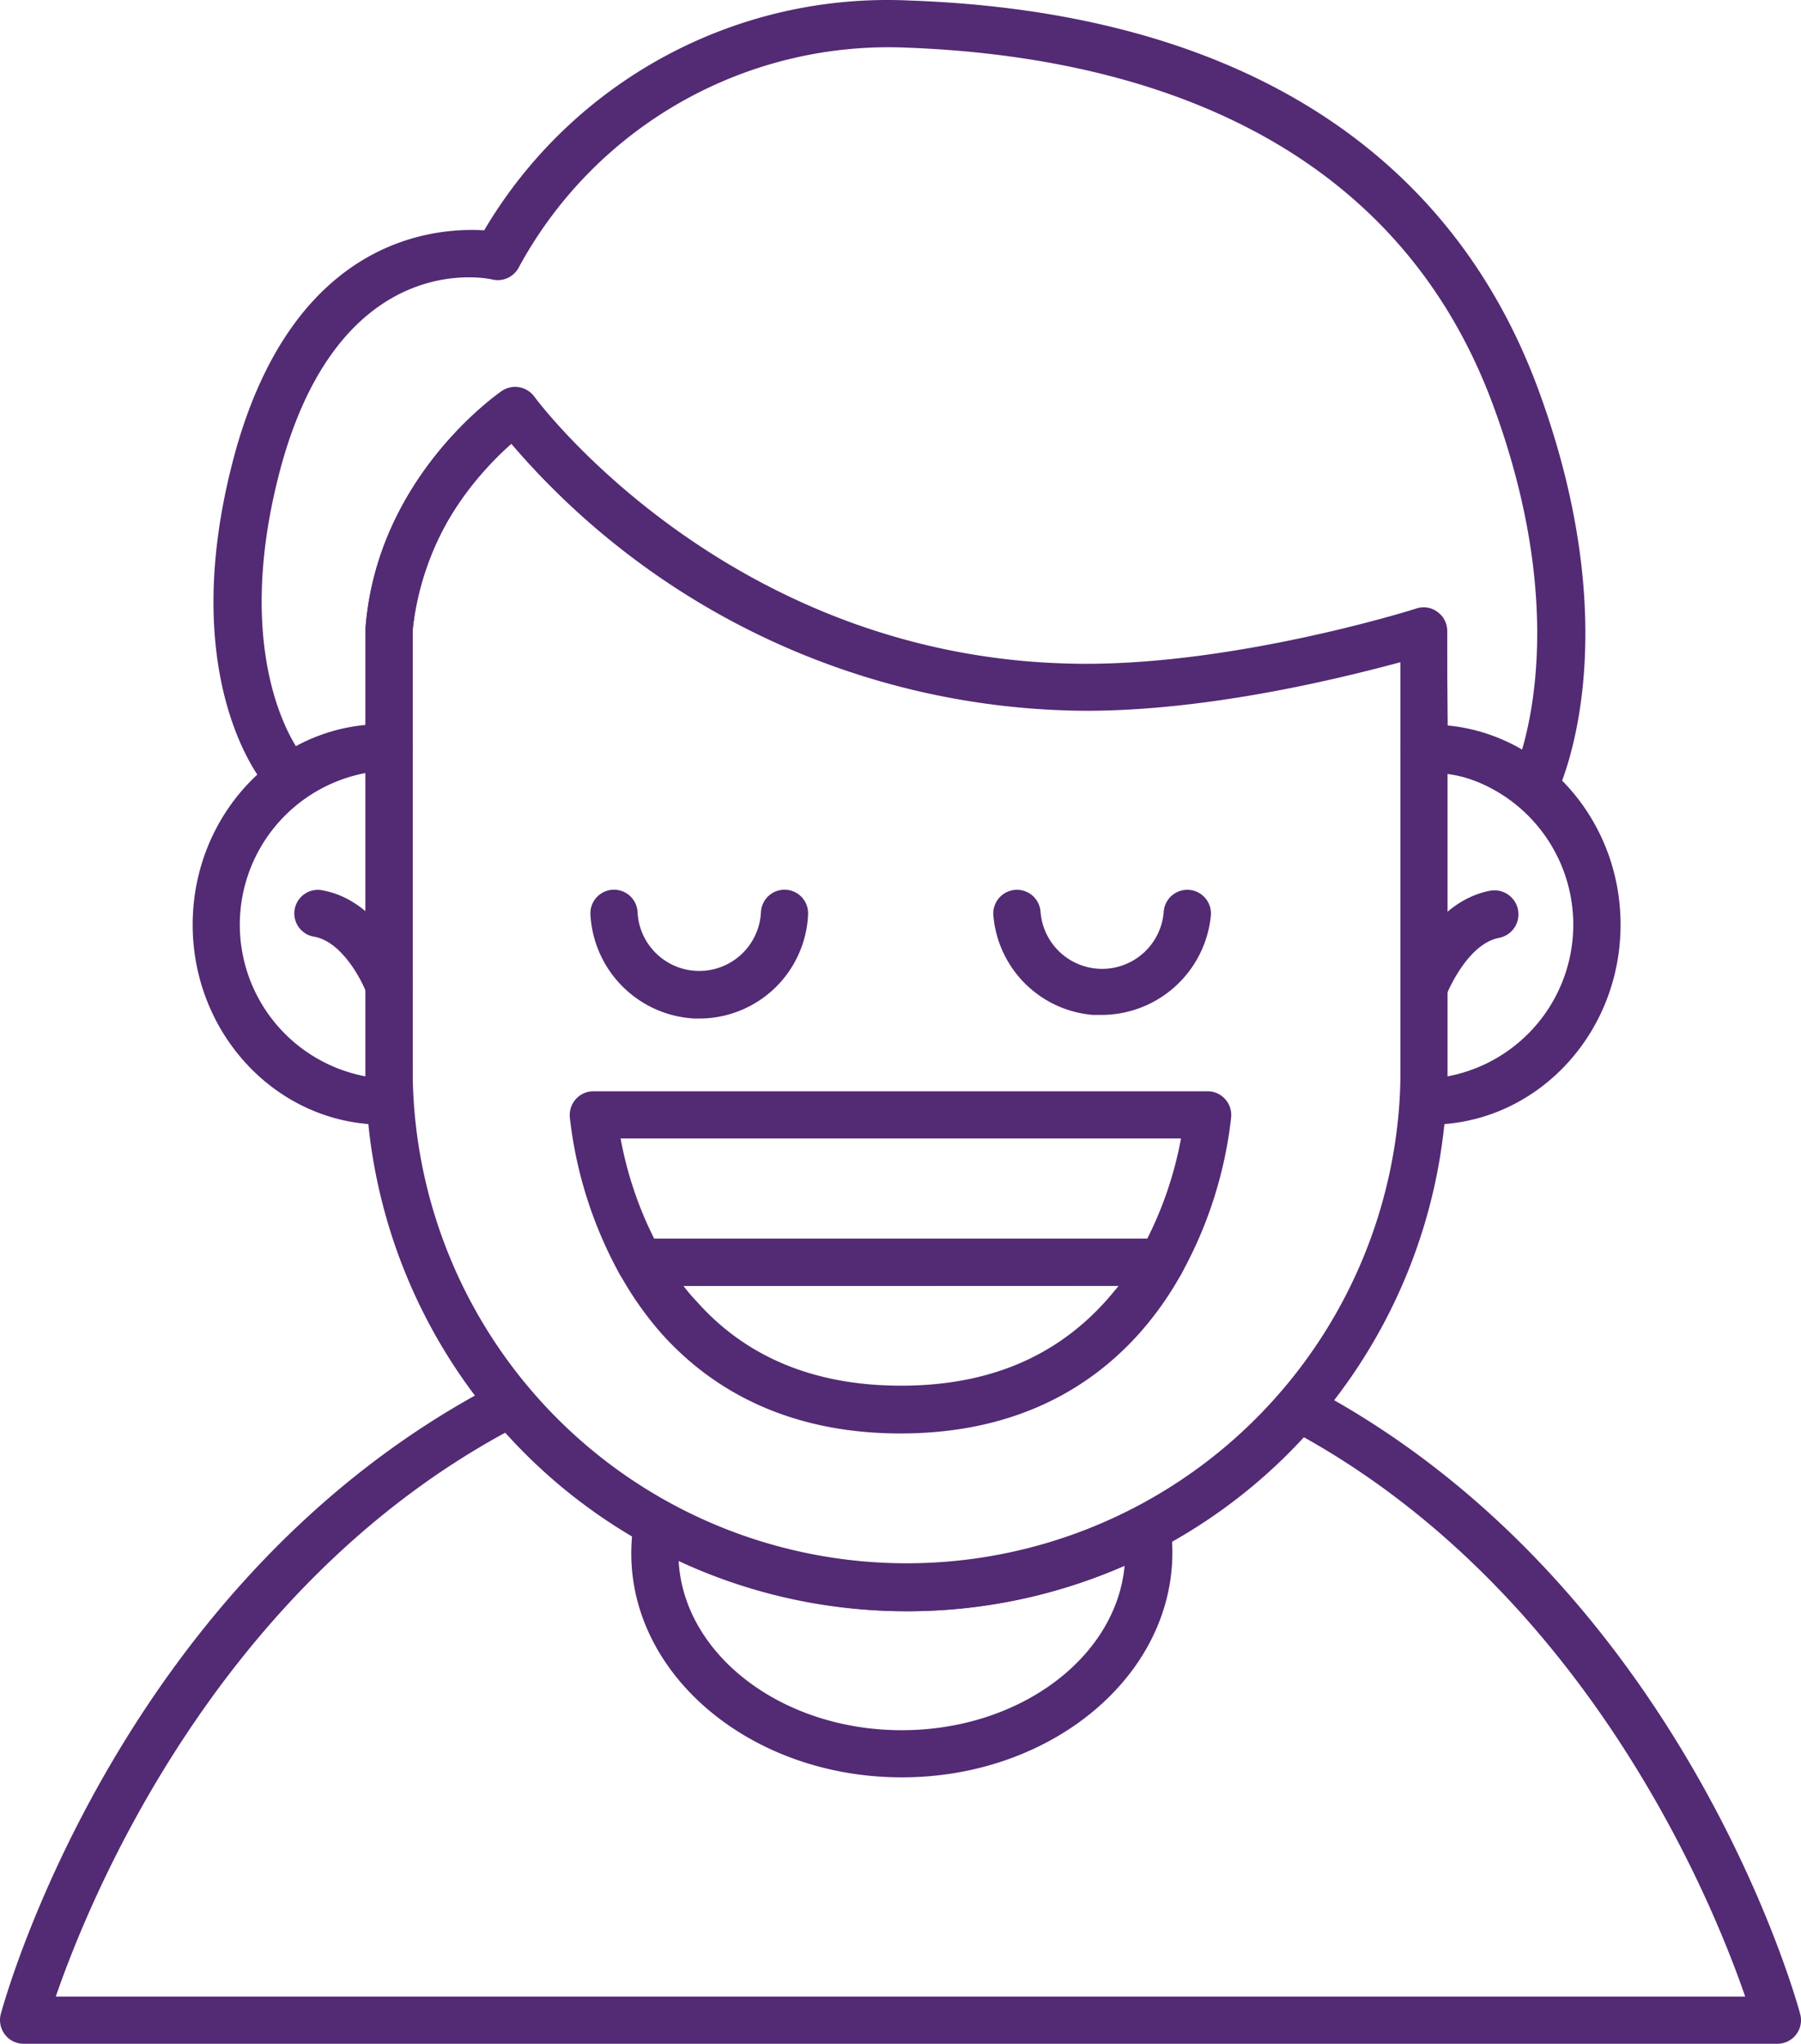 <svg preserveAspectRatio="xMidYMid meet" data-bbox="0 -0.034 114.601 130.034" viewBox="0 -0.034 114.601 130.034" xmlns="http://www.w3.org/2000/svg" data-type="color" role="img">
    <g stroke="none" fill="#000000" stroke-width="1px">
        <g stroke="none" fill="#000000" stroke-width="1px">
            <g stroke="none" fill="#000000" stroke-width="1px">
                <g stroke="none" fill="#000000" stroke-width="1px">
                    <path d="M44.5 64.77h-.3a7 7 0 0 1-6.63-6.63 1.5 1.5 0 0 1 3-.13 3.93 3.93 0 0 0 7.85 0 1.5 1.5 0 0 1 3 .13 6.93 6.93 0 0 1-6.92 6.63z" fill="#532a74" data-color="1" stroke="none" stroke-width="1px"></path>
                    <path d="M70.12 64.54h-.58a6.93 6.93 0 0 1-6.33-6.33 1.5 1.5 0 0 1 3-.25 3.93 3.93 0 0 0 7.84 0 1.5 1.5 0 1 1 3 .25 7 7 0 0 1-6.93 6.33z" fill="#532a74" data-color="1" stroke="none" stroke-width="1px"></path>
                    <path d="M73.86 81.78H40.73a1.51 1.51 0 0 1-1.32-.78 26.79 26.79 0 0 1-3.15-9.93 1.52 1.52 0 0 1 .38-1.17 1.48 1.48 0 0 1 1.11-.5h39.1a1.48 1.48 0 0 1 1.11.5 1.51 1.51 0 0 1 .38 1.16A26.62 26.62 0 0 1 75.18 81a1.51 1.51 0 0 1-1.32.78zm-32.23-3H73a23.66 23.66 0 0 0 2.15-6.38H39.49a23.63 23.63 0 0 0 2.14 6.38z" fill="#532a74" data-color="1" stroke="none" stroke-width="1px"></path>
                    <path d="M57.3 91.17c-6.3 0-11.46-2.17-15.21-6.36A21.24 21.24 0 0 1 39.42 81a1.49 1.49 0 0 1 1.31-2.22h33.13A1.5 1.5 0 0 1 75.18 81a21 21 0 0 1-2.68 3.8c-3.76 4.2-8.88 6.37-15.2 6.37zm-13.81-9.39c.27.36.56.7.85 1 3.15 3.55 7.51 5.35 13 5.35s9.79-1.8 13-5.36c.3-.33.58-.68.85-1z" fill="#532a74" data-color="1" stroke="none" stroke-width="1px"></path>
                    <path d="M24.76 71.52h-.39c-6.68 0-12.11-5.71-12.11-12.72s5.43-12.73 12.11-12.73h.39a1.51 1.51 0 0 1 1.5 1.5V70a1.5 1.5 0 0 1-1.5 1.52zm-1.5-22.37a9.82 9.82 0 0 0 0 19.3z" fill="#532a74" data-color="1" stroke="none" stroke-width="1px"></path>
                    <path d="M24.76 64.22a1.49 1.49 0 0 1-1.41-1c-.33-.9-1.58-3.31-3.32-3.65a1.5 1.5 0 1 1 .57-2.94c3.78.73 5.5 5.37 5.57 5.57a1.51 1.51 0 0 1-.9 1.92 1.52 1.52 0 0 1-.51.1z" fill="#532a74" data-color="1" stroke="none" stroke-width="1px"></path>
                    <path d="M91 71.52h-.39a1.5 1.5 0 0 1-1.5-1.5V47.57a1.5 1.5 0 0 1 1.5-1.5H91c6.68 0 12.12 5.71 12.12 12.73S97.69 71.52 91 71.52zm1.11-22.37v19.3a9.82 9.82 0 0 0 0-19.3z" fill="#532a74" data-color="1" stroke="none" stroke-width="1px"></path>
                    <path d="M90.62 64.22a1.52 1.52 0 0 1-.51-.09 1.5 1.5 0 0 1-.9-1.92c.07-.2 1.79-4.84 5.6-5.57a1.5 1.5 0 0 1 .57 3c-1.78.34-3 2.8-3.35 3.64a1.5 1.5 0 0 1-1.41.94z" fill="#532a74" data-color="1" stroke="none" stroke-width="1px"></path>
                    <path d="M57.69 102.46A34.47 34.47 0 0 1 23.26 68V39.92c.75-9.57 8.35-14.85 8.67-15.08a1.52 1.52 0 0 1 2.07.36c.12.17 12.58 17 35.13 17 9.87 0 20.93-3.49 21-3.52a1.46 1.46 0 0 1 1.34.22 1.49 1.49 0 0 1 .62 1.21V68a34.49 34.49 0 0 1-34.4 34.46zM26.26 40.1V68a31.43 31.43 0 0 0 62.86 0V42c-3.72 1-12.09 3.09-20 3.09A48.38 48.38 0 0 1 32.54 28.2c-1.92 1.71-5.79 5.8-6.28 11.9z" fill="#532a74" data-color="1" stroke="none" stroke-width="1px"></path>
                    <path d="M57.38 113.05c-9.49 0-17.21-6.39-17.21-14.25a12.61 12.61 0 0 1 .2-2.21 1.51 1.51 0 0 1 2.2-1 31.39 31.39 0 0 0 15.18 3.93 31.47 31.47 0 0 0 14.51-3.56A1.5 1.5 0 0 1 74.47 97a11.23 11.23 0 0 1 .13 1.74c0 7.9-7.72 14.31-17.22 14.31zm-14.2-13.82c.3 6 6.55 10.82 14.2 10.82 7.49 0 13.64-4.62 14.18-10.46a34.44 34.44 0 0 1-13.79 2.89 34.43 34.43 0 0 1-14.59-3.25z" fill="#532a74" data-color="1" stroke="none" stroke-width="1px"></path>
                    <path d="M113.1 130H1.5a1.49 1.49 0 0 1-1.19-.59 1.51 1.51 0 0 1-.26-1.3c.31-1.14 7.77-27.89 31.76-40.2a1.49 1.49 0 0 1 1.83.37 31.32 31.32 0 0 0 24 11.2A31.3 31.3 0 0 0 81.5 88.55a1.49 1.49 0 0 1 1.84-.35c23.56 12.43 30.91 38.79 31.21 39.91a1.5 1.5 0 0 1-1.45 1.89zM3.55 127h107.5c-2.1-6.11-10-25.47-28.08-35.59a34.27 34.27 0 0 1-25.24 11.07 34.25 34.25 0 0 1-25.58-11.36C13.67 101.17 5.67 120.83 3.55 127z" fill="#532a74" data-color="1" stroke="none" stroke-width="1px"></path>
                    <path d="M97.58 51.54a1.48 1.48 0 0 1-1-.35A8.79 8.79 0 0 0 91 49.13h-.39a1.5 1.5 0 0 1-1.5-1.5V42.1c-3.72 1-12.1 3.09-20 3.09a48.35 48.35 0 0 1-36.57-17 18.23 18.23 0 0 0-6.28 11.85v7.47a1.51 1.51 0 0 1-1.5 1.5h-.4A8.59 8.59 0 0 0 20 50.24a1.58 1.58 0 0 1-.76.21H18a1.52 1.52 0 0 1-1.14-.53c-.24-.28-5.82-7-1.86-21.3 3.81-13.53 12.63-14.19 15.81-14A29.79 29.79 0 0 1 57.89 0c20.47.72 34.3 9.28 40 24.76 5.91 16.07 1.27 25.53 1.07 25.92a1.5 1.5 0 0 1-1 .79 1 1 0 0 1-.38.07zm-5.46-5.35a11.69 11.69 0 0 1 4.72 1.51c.94-3.19 2.25-10.84-1.8-21.87C88.45 7.85 71.13 3.51 57.76 3A26.76 26.76 0 0 0 33 17a1.51 1.51 0 0 1-1.67.75c-.38-.09-9.53-2-13.39 11.69-2.9 10.51-.15 16.33.89 18a11.53 11.53 0 0 1 4.43-1.35V39.9c.75-9.55 8.35-14.8 8.67-15a1.52 1.52 0 0 1 2.06.36c.12.17 12.58 17 35.12 17 9.89 0 20.94-3.49 21-3.52a1.48 1.48 0 0 1 1.34.21 1.52 1.52 0 0 1 .62 1.22z" fill="#532a74" data-color="1" stroke="none" stroke-width="1px"></path>
                </g>
            </g>
        </g>
    </g>
</svg>